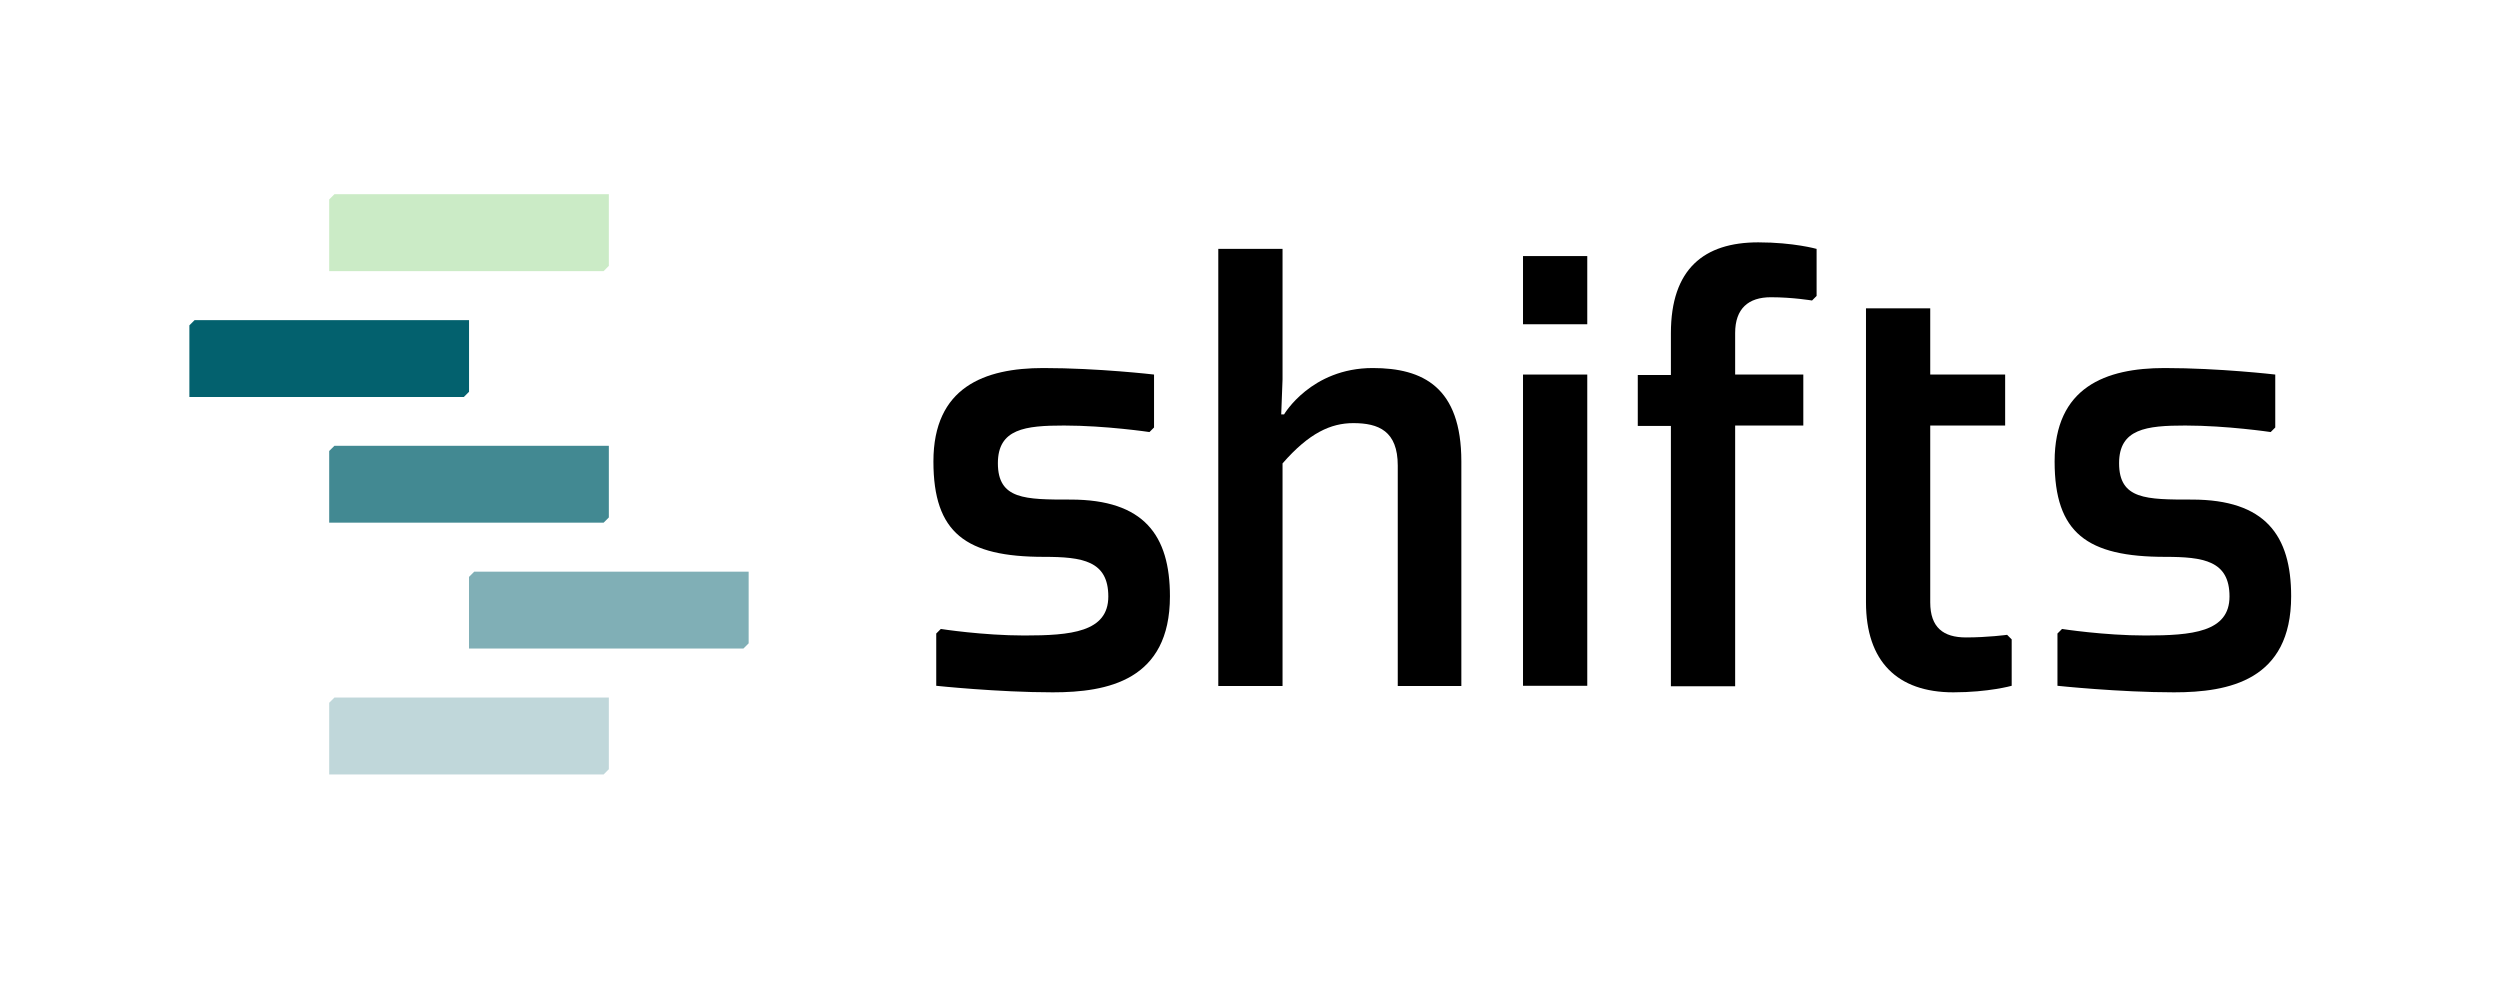<svg width="117" height="46" viewBox="0 0 117 46" fill="none" xmlns="http://www.w3.org/2000/svg">
<path fill-rule="evenodd" clip-rule="evenodd" d="M21.95 36.244H15.406V32.89L15.651 32.646H21.95H28.494V35.999L28.25 36.244H21.95Z" fill="#C0D7DA"/>
<path fill-rule="evenodd" clip-rule="evenodd" d="M28.493 30.352H21.949V26.999L22.194 26.754H28.493H35.037V30.108L34.792 30.352H28.493Z" fill="#80AFB6"/>
<path fill-rule="evenodd" clip-rule="evenodd" d="M21.95 24.461H15.406V21.107L15.651 20.863H21.95H28.494V24.216L28.25 24.461H21.95Z" fill="#428992"/>
<path fill-rule="evenodd" clip-rule="evenodd" d="M15.407 18.579H8.863V15.226L9.108 14.981H15.407H21.951V18.335L21.707 18.579H15.407Z" fill="#03616E"/>
<path fill-rule="evenodd" clip-rule="evenodd" d="M21.95 12.688H15.406V9.334L15.651 9.089H21.95H28.494V12.443L28.25 12.688H21.95Z" fill="#CBEBC6"/>
<path d="M44.03 29.435C44.03 29.435 45.987 29.741 47.934 29.741C50.105 29.741 51.869 29.588 51.869 27.916C51.869 26.244 50.656 26.061 48.862 26.061C45.202 26.061 43.684 24.95 43.684 21.596C43.684 18.121 46.069 17.224 48.831 17.224C51.4 17.224 54.009 17.529 54.009 17.529V20.006L53.795 20.22C53.795 20.22 51.746 19.915 49.8 19.915C47.975 19.915 46.701 20.067 46.701 21.678C46.701 23.38 47.975 23.38 50.105 23.38C53.54 23.38 54.753 25.052 54.753 27.906C54.753 31.841 51.838 32.401 49.269 32.401C46.701 32.401 43.816 32.095 43.816 32.095V29.649L44.03 29.435Z" fill="black"/>
<path d="M59.961 19.395L60.023 17.754V11.648H57.016V32.105H60.023V21.688C61.266 20.261 62.285 19.802 63.335 19.802C64.518 19.802 65.415 20.169 65.415 21.79V32.105H68.391V21.596C68.391 18.121 66.597 17.224 64.243 17.224C61.358 17.224 60.094 19.395 60.094 19.395H59.961Z" fill="black"/>
<path d="M74.284 11.984H71.277V15.175H74.284V11.984ZM71.277 17.529V32.095H74.284V17.529H71.277Z" fill="black"/>
<path d="M84.395 19.915V17.529H81.205V15.582C81.205 14.441 81.826 13.911 82.876 13.911C83.896 13.911 84.803 14.064 84.803 14.064L85.017 13.85V11.648C85.017 11.648 83.936 11.342 82.285 11.342C79.747 11.342 78.198 12.586 78.198 15.593V17.55H76.648V19.935H78.198V32.116H81.205V19.915H84.395Z" fill="black"/>
<path d="M87.328 14.431H90.335V17.529H93.841V19.915H90.335V28.191C90.335 29.374 90.957 29.832 92.007 29.832C93.026 29.832 93.933 29.71 93.933 29.71L94.147 29.924V32.095C94.147 32.095 93.067 32.401 91.416 32.401C88.786 32.401 87.328 30.944 87.328 28.191V14.431Z" fill="black"/>
<path d="M96.503 29.435C96.503 29.435 98.46 29.741 100.407 29.741C102.578 29.741 104.341 29.588 104.341 27.916C104.341 26.244 103.128 26.061 101.334 26.061C97.675 26.061 96.156 24.95 96.156 21.596C96.156 18.121 98.541 17.224 101.304 17.224C103.872 17.224 106.482 17.529 106.482 17.529V20.006L106.268 20.22C106.268 20.22 104.219 19.915 102.272 19.915C100.448 19.915 99.173 20.067 99.173 21.678C99.173 23.38 100.448 23.38 102.578 23.38C106.013 23.38 107.226 25.052 107.226 27.906C107.226 31.841 104.311 32.401 101.742 32.401C99.173 32.401 96.289 32.095 96.289 32.095V29.649L96.503 29.435Z" fill="black"/>
</svg>
